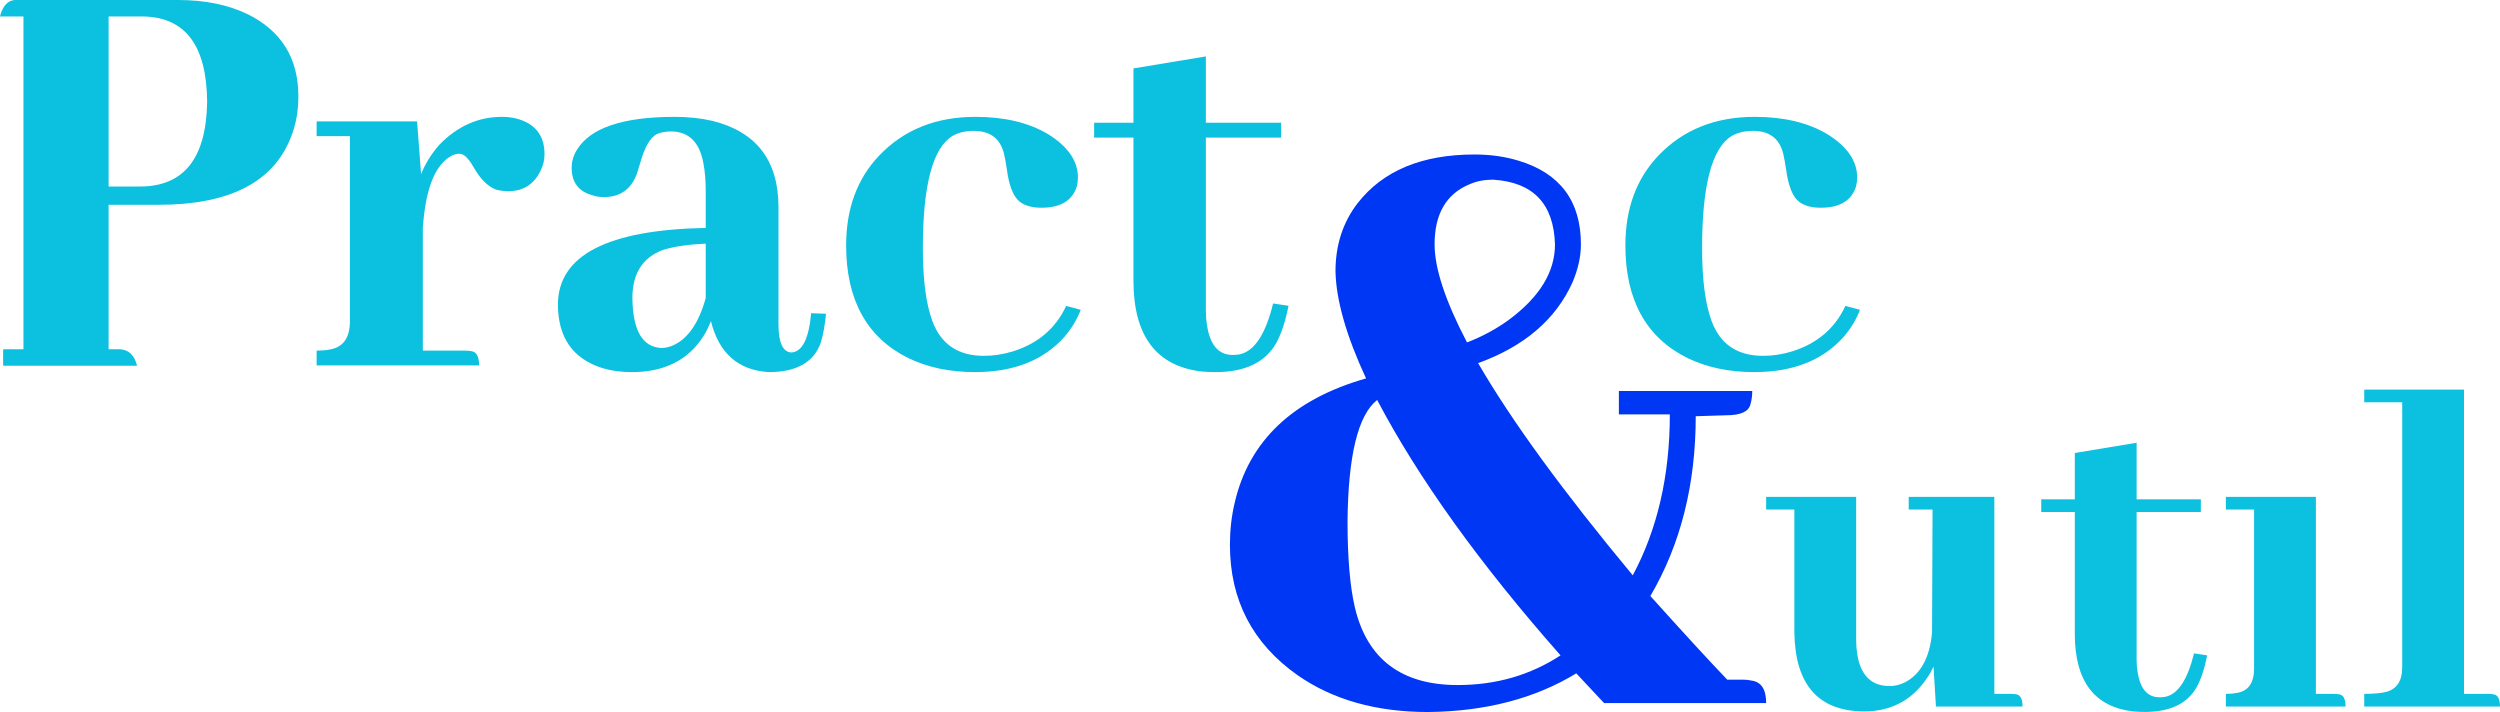 <svg xmlns="http://www.w3.org/2000/svg" width="158" height="45" viewBox="0 0 158 45" fill="none"><path d="M157.262 43.853C157.385 43.853 157.498 43.864 157.6 43.884C157.867 43.925 158 44.182 158 44.655H149.42V43.853C149.994 43.853 150.456 43.812 150.804 43.73C151.481 43.545 151.819 43.032 151.819 42.189V25.424H149.42V24.623H155.724V43.853H157.262Z" fill="#0CC0DF"></path><path d="M147.502 43.853C147.625 43.853 147.737 43.864 147.84 43.884C148.106 43.925 148.24 44.182 148.24 44.655H140.675V43.853C140.941 43.853 141.177 43.833 141.382 43.792C142.099 43.668 142.458 43.155 142.458 42.251V32.204H140.675V31.403H146.364V43.853H147.502Z" fill="#0CC0DF"></path><path d="M129.007 32.358V31.557H131.128V28.629L135.034 27.982V31.557H139.093V32.358H135.034V41.696C135.034 41.963 135.054 42.22 135.095 42.467C135.259 43.535 135.721 44.069 136.479 44.069C136.602 44.069 136.725 44.059 136.848 44.038C137.648 43.874 138.253 42.96 138.663 41.295L139.493 41.419C139.329 42.261 139.103 42.939 138.816 43.453C138.222 44.48 137.135 44.994 135.557 44.994C135.311 44.994 135.065 44.983 134.819 44.963C132.358 44.675 131.128 43.042 131.128 40.063V32.358H129.007Z" fill="#0CC0DF"></path><path d="M127.088 43.853C127.231 43.853 127.354 43.864 127.457 43.884C127.703 43.946 127.826 44.203 127.826 44.655H122.352L122.198 42.127C122.137 42.251 122.075 42.374 122.014 42.497C121.05 44.141 119.646 44.963 117.801 44.963C114.91 44.942 113.444 43.268 113.403 39.939V32.204H111.62V31.403H117.309V40.463C117.309 40.751 117.329 41.028 117.37 41.295C117.575 42.672 118.262 43.36 119.43 43.36C119.738 43.36 120.046 43.288 120.353 43.145C121.378 42.631 121.962 41.573 122.106 39.97L122.137 32.204H120.63V31.403H126.042V43.853H127.088Z" fill="#0CC0DF"></path><path d="M90.666 15.447C90.666 16.963 91.349 19.028 92.715 21.642C93.69 21.263 94.568 20.79 95.348 20.221C97.299 18.782 98.275 17.19 98.275 15.447C98.197 12.871 96.89 11.507 94.353 11.355C93.807 11.355 93.319 11.45 92.89 11.64C91.407 12.246 90.666 13.515 90.666 15.447ZM92.129 43.295C94.548 43.295 96.714 42.67 98.626 41.42C93.514 35.623 89.651 30.243 87.037 25.279C85.828 26.227 85.203 28.784 85.164 32.952C85.164 35.263 85.32 37.081 85.632 38.407C86.413 41.666 88.578 43.295 92.129 43.295ZM107.171 26.302C107.171 30.622 106.215 34.41 104.303 37.669C106.45 40.056 108.069 41.817 109.161 42.954H110.156C110.352 42.954 110.527 42.973 110.683 43.011C111.308 43.087 111.62 43.56 111.62 44.432H101.377L99.621 42.556C97.007 44.148 93.885 44.962 90.256 45C86.979 45 84.228 44.223 82.004 42.67C79.155 40.662 77.731 37.915 77.731 34.429C77.731 33.52 77.828 32.648 78.023 31.815C78.921 27.875 81.691 25.241 86.335 23.915C85.086 21.225 84.442 18.971 84.403 17.152C84.403 15.485 84.871 14.046 85.808 12.833C87.408 10.787 89.866 9.764 93.183 9.764C94.197 9.764 95.134 9.897 95.992 10.162C98.606 10.958 99.914 12.719 99.914 15.447C99.914 16.205 99.738 17.001 99.387 17.834C98.333 20.183 96.343 21.888 93.417 22.949C95.524 26.586 98.782 31.057 103.191 36.361C104.752 33.444 105.533 30.053 105.533 26.189H102.313V24.711H110.742C110.742 25.014 110.703 25.298 110.625 25.564C110.508 26.018 110 26.245 109.103 26.245L107.288 26.302H107.113H107.171Z" fill="#0037F5"></path><path d="M69.149 8.697V7.758H71.635V4.324L76.21 3.565V7.758H80.966V8.697H76.21V19.65C76.21 19.963 76.234 20.264 76.282 20.553C76.475 21.806 77.015 22.433 77.904 22.433C78.048 22.433 78.192 22.421 78.336 22.397C79.273 22.204 79.981 21.132 80.461 19.18L81.434 19.325C81.242 20.312 80.978 21.108 80.642 21.71C79.945 22.915 78.672 23.517 76.823 23.517C76.535 23.517 76.246 23.505 75.958 23.481C73.076 23.144 71.635 21.228 71.635 17.734V8.697H69.149Z" fill="#0CC0DF"></path><path d="M53.476 15.505C53.476 13.188 54.172 11.297 55.564 9.832C57.12 8.201 59.149 7.385 61.65 7.385C63.49 7.385 65.023 7.752 66.25 8.485C67.5 9.265 68.125 10.175 68.125 11.215C68.125 11.404 68.102 11.593 68.055 11.782C67.771 12.68 67.028 13.129 65.825 13.129C65.259 13.129 64.811 13.011 64.481 12.775C64.056 12.467 63.773 11.77 63.631 10.683C63.561 10.234 63.502 9.915 63.454 9.725C63.218 8.756 62.582 8.272 61.544 8.272C61.025 8.272 60.577 8.378 60.199 8.591C58.949 9.347 58.324 11.711 58.324 15.682C58.324 17.667 58.524 19.204 58.925 20.291C59.468 21.756 60.553 22.489 62.181 22.489C62.794 22.489 63.407 22.395 64.021 22.206C65.601 21.709 66.722 20.752 67.382 19.334L68.302 19.582C68.066 20.197 67.724 20.764 67.276 21.284C65.955 22.773 64.068 23.517 61.614 23.517C60.034 23.517 58.63 23.222 57.404 22.631C54.785 21.331 53.476 18.956 53.476 15.505Z" fill="#0CC0DF"></path><path d="M102.724 15.505C102.724 13.188 103.42 11.297 104.812 9.832C106.369 8.201 108.397 7.385 110.898 7.385C112.738 7.385 114.271 7.752 115.498 8.485C116.748 9.265 117.373 10.175 117.373 11.215C117.373 11.404 117.35 11.593 117.303 11.782C117.019 12.68 116.276 13.129 115.073 13.129C114.507 13.129 114.059 13.011 113.729 12.775C113.304 12.467 113.021 11.77 112.879 10.683C112.809 10.234 112.75 9.915 112.702 9.725C112.467 8.756 111.83 8.272 110.792 8.272C110.273 8.272 109.824 8.378 109.447 8.591C108.197 9.347 107.572 11.711 107.572 15.682C107.572 17.667 107.772 19.204 108.173 20.291C108.716 21.756 109.801 22.489 111.429 22.489C112.042 22.489 112.655 22.395 113.269 22.206C114.849 21.709 115.97 20.752 116.63 19.334L117.55 19.582C117.314 20.197 116.972 20.764 116.524 21.284C115.203 22.773 113.316 23.517 110.862 23.517C109.282 23.517 107.878 23.222 106.652 22.631C104.033 21.331 102.724 18.956 102.724 15.505Z" fill="#0CC0DF"></path><path d="M48.584 23.517C46.653 23.399 45.434 22.324 44.928 20.291C44.807 20.622 44.65 20.941 44.457 21.248C43.491 22.761 41.983 23.517 39.931 23.517C39.255 23.517 38.64 23.435 38.085 23.269C36.202 22.678 35.261 21.331 35.261 19.227C35.285 16.131 38.398 14.524 44.602 14.405V12.101C44.602 11.415 44.553 10.825 44.457 10.328C44.216 8.981 43.528 8.307 42.393 8.307C42.055 8.307 41.754 8.366 41.488 8.485C41.078 8.721 40.74 9.312 40.474 10.257C40.378 10.588 40.305 10.825 40.257 10.966C39.895 11.959 39.195 12.456 38.157 12.456C37.916 12.456 37.686 12.42 37.469 12.349C36.576 12.113 36.13 11.534 36.13 10.612C36.13 10.21 36.238 9.832 36.455 9.477C37.3 8.083 39.364 7.385 42.647 7.385C43.491 7.385 44.276 7.468 45 7.634C47.8 8.319 49.2 10.139 49.2 13.094V20.504C49.2 21.638 49.465 22.229 49.996 22.277C50.696 22.253 51.119 21.426 51.264 19.795L52.205 19.83C52.133 20.563 52.024 21.166 51.879 21.638C51.445 22.891 50.346 23.517 48.584 23.517ZM41.814 21.993C41.983 21.993 42.176 21.957 42.393 21.887C43.407 21.508 44.143 20.492 44.602 18.837V15.398C43.516 15.445 42.623 15.575 41.922 15.788C40.619 16.261 39.967 17.277 39.967 18.837C39.992 20.894 40.607 21.946 41.814 21.993Z" fill="#0CC0DF"></path><path d="M29.407 22.16C29.552 22.16 29.685 22.172 29.806 22.196C30.12 22.244 30.278 22.543 30.278 23.093H20.011V22.16C20.325 22.16 20.603 22.137 20.845 22.089C21.692 21.945 22.115 21.348 22.115 20.296V8.605H20.011V7.672H26.359L26.613 11.008C26.879 10.338 27.266 9.716 27.774 9.143C28.911 7.971 30.229 7.385 31.729 7.385C32.043 7.385 32.346 7.421 32.636 7.493C33.821 7.804 34.413 8.557 34.413 9.752C34.413 10.087 34.341 10.41 34.196 10.721C33.785 11.629 33.095 12.083 32.128 12.083C31.838 12.083 31.572 12.047 31.33 11.976C30.822 11.784 30.35 11.306 29.915 10.541C29.6 9.991 29.31 9.716 29.044 9.716C28.899 9.716 28.742 9.752 28.573 9.824C27.508 10.374 26.892 11.904 26.722 14.414V22.16H29.407Z" fill="#0CC0DF"></path><path d="M9.055 1.04H6.864V11.788H8.901C11.643 11.762 13.04 9.977 13.091 6.433C13.065 2.889 11.72 1.091 9.055 1.04ZM8.66 23.114H0.236C0.214 23.114 0.197 23.096 0.197 23.074V22.113C0.197 22.091 0.214 22.074 0.236 22.074H1.482V1.04H0C0 1.04 0.197 0 0.984 0C1.771 0 11.246 0 11.246 0C12.937 0 14.398 0.295 15.628 0.886C17.78 1.939 18.857 3.673 18.857 6.087C18.857 7.063 18.69 7.949 18.357 8.745C17.23 11.544 14.449 12.944 10.016 12.944H6.864V22.074H7.622C8.16 22.125 8.506 22.472 8.66 23.114Z" fill="#0CC0DF"></path></svg>